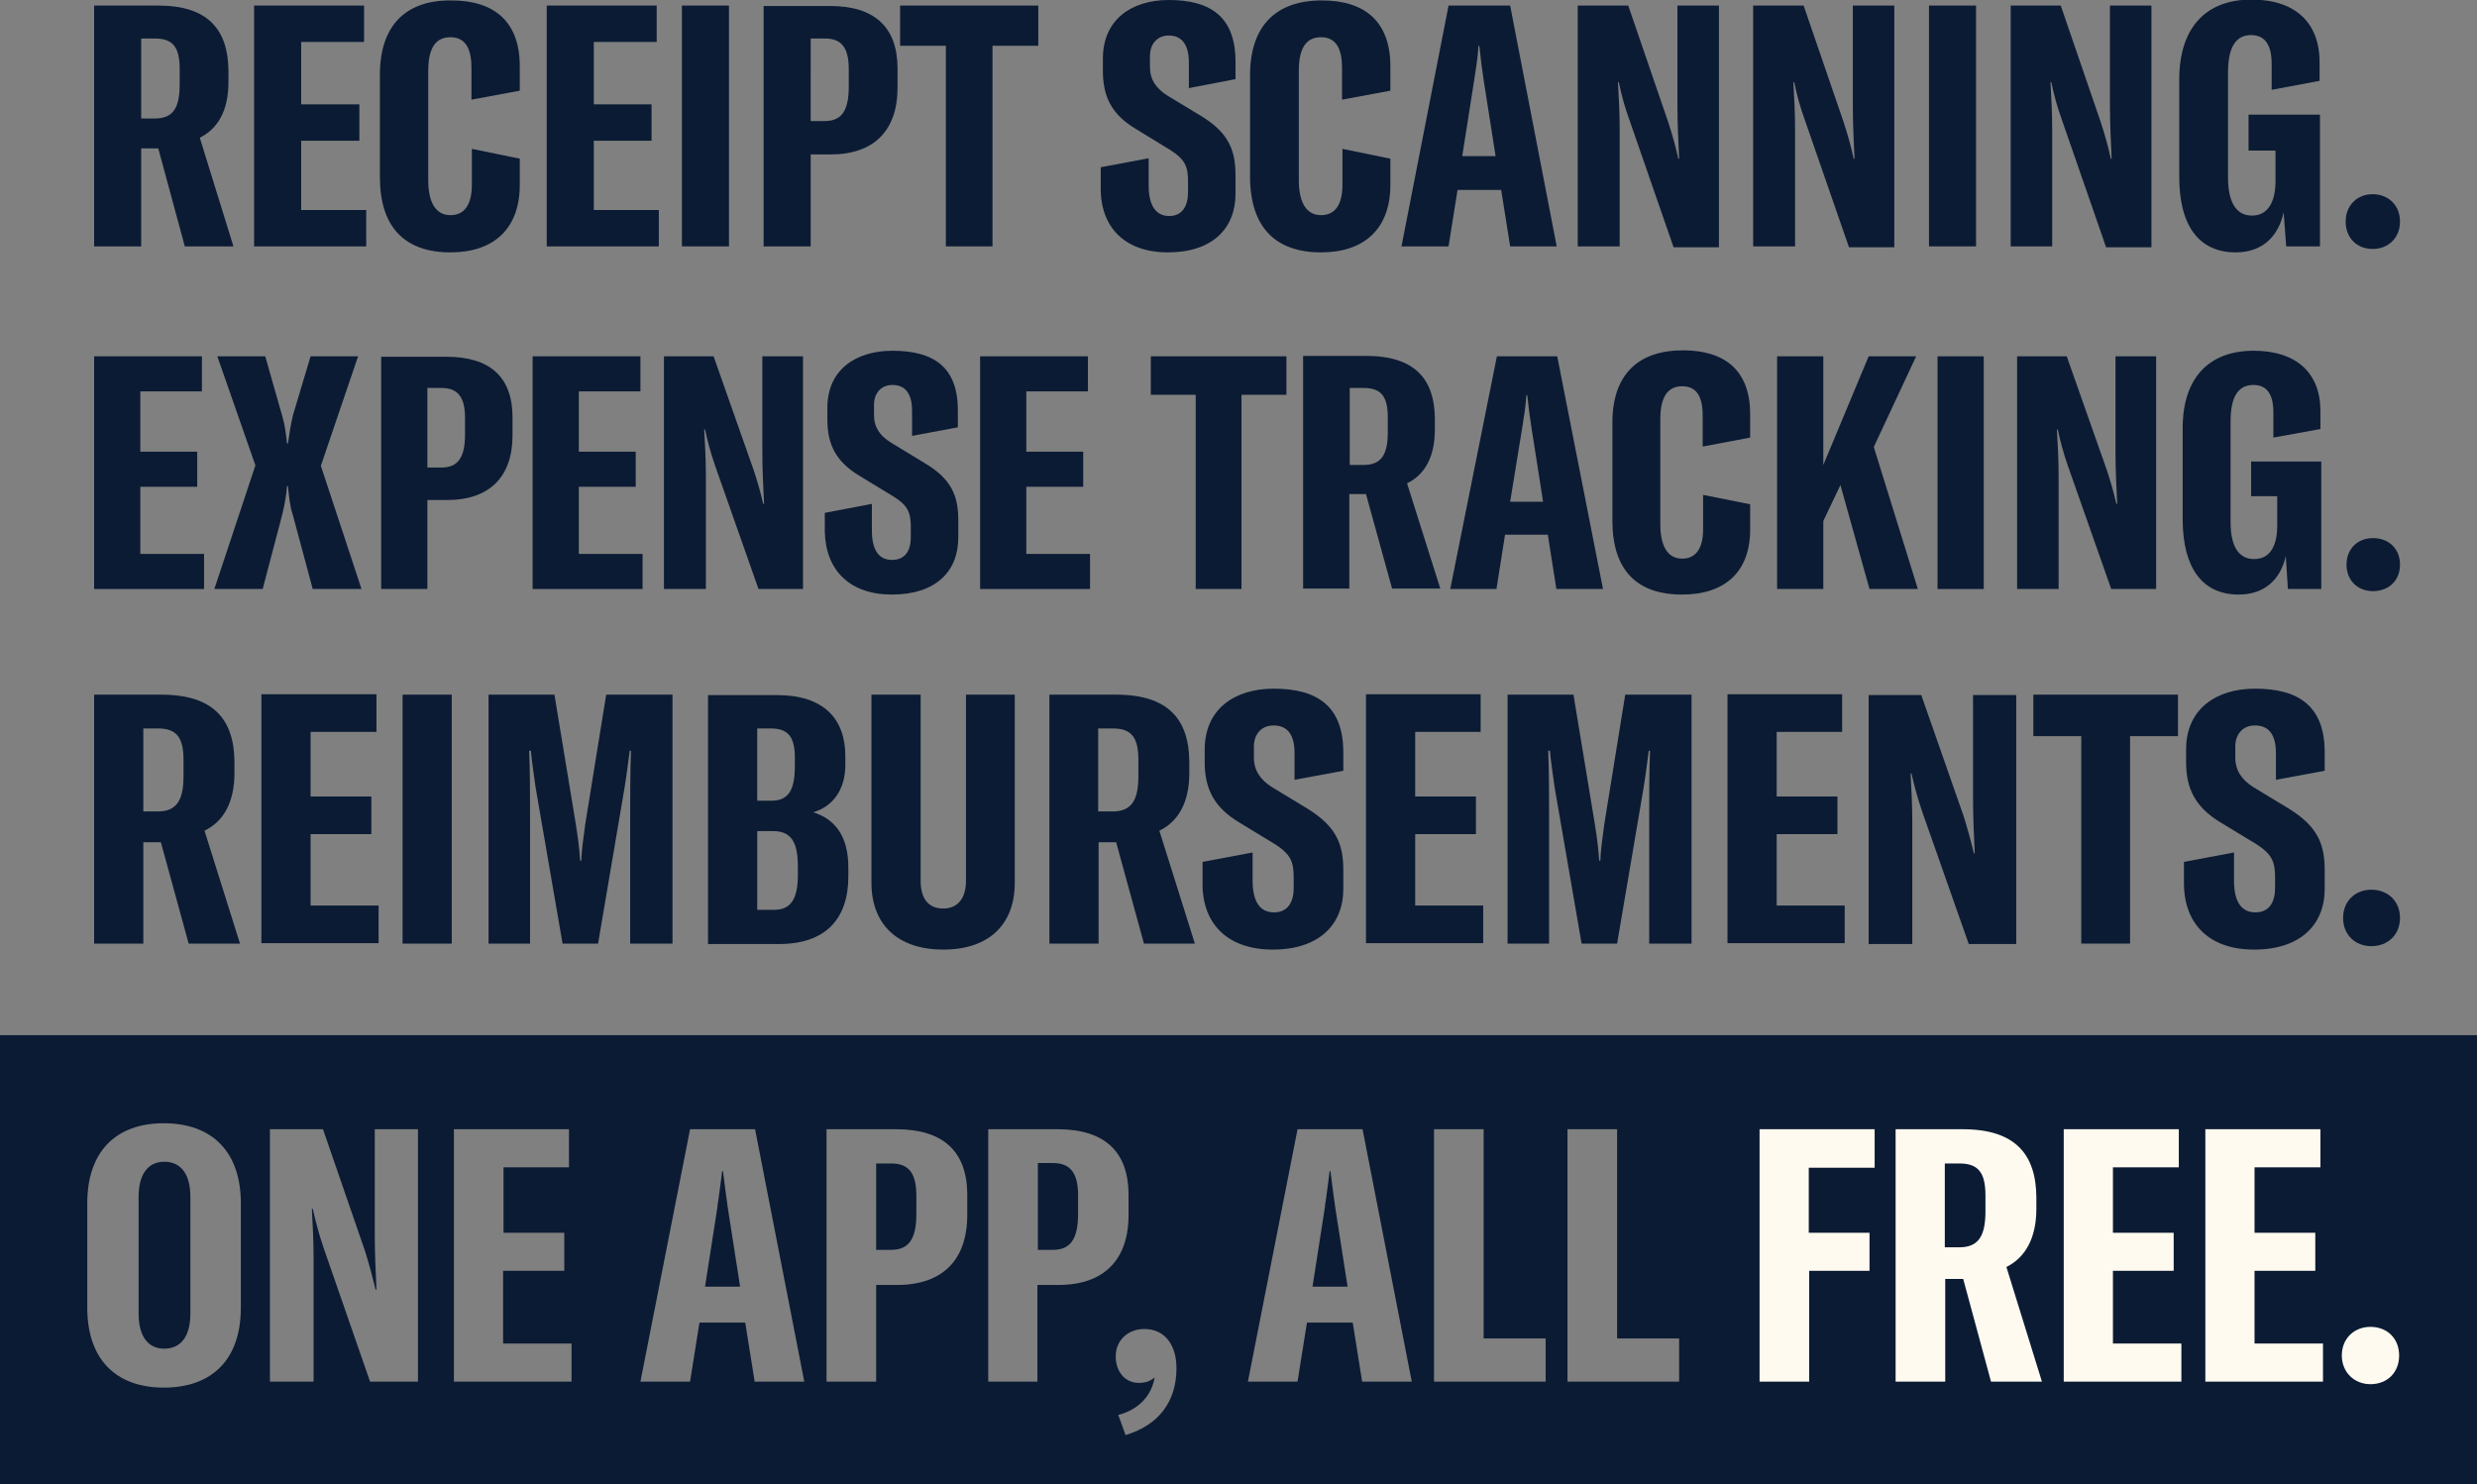 <?xml version="1.0" encoding="utf-8"?>
<!-- Generator: Adobe Illustrator 24.3.0, SVG Export Plug-In . SVG Version: 6.00 Build 0)  -->
<svg version="1.1" id="Layer_1" xmlns="http://www.w3.org/2000/svg" xmlns:xlink="http://www.w3.org/1999/xlink" x="0px" y="0px"
	 viewBox="0 0 579 347" style="enable-background:new 0 0 579 347;" xml:space="preserve">
<rect x="0" y="0" width="579" height="347" fill="#808080" stroke="none"/>
<style type="text/css">
	.st0{fill-rule:evenodd;clip-rule:evenodd;fill:#0B1B34;}
	.st1{fill:#FFFAF0;}
	.st2{fill:#0B1B34;}
</style>
<path class="st0" d="M579,242H0v105h579V242z M56.3,305.7c0,12.1-6.7,18.7-18,18.7c-11.2,0-17.9-6.6-17.9-18.7v-24.4
	c0-12.1,6.7-18.7,17.9-18.7c11.3,0,18,6.7,18,18.7V305.7z M32.4,307.1c0,5.3,2.2,8.2,6,8.2c3.9,0,6.1-2.9,6.1-8.2v-27.3
	c0-5.3-2.2-8.2-6.1-8.2c-3.8,0-6,2.9-6,8.2V307.1z M73.3,294.1V323H63.1v-59h12.4l9.9,28.7c0.9,2.9,1.7,5.9,2.4,8.8h0.2
	c-0.2-4.3-0.4-8.6-0.4-13.1V264h10.1v59H86.5l-10.8-31.1c-1.2-3.5-1.9-6.3-2.6-9.3h-0.2C73.1,286.4,73.3,290.1,73.3,294.1z
	 M117.7,297.1h14.2v-8.9h-14.2v-15.3H133V264h-26.9v59h27.5v-8.9h-16V297.1z M176.5,264l11.5,59h-11.6l-2.2-13.8h-10.7l-2.2,13.8
	h-11.6l11.6-59H176.5z M167.9,280.7c-0.1,0.5-0.2,1-0.2,1.5l-2.9,18.6h8.2l-2.9-18.6c-0.4-2.8-0.7-5.2-1.1-8.4h-0.2
	C168.5,276.4,168.2,278.4,167.9,280.7L167.9,280.7z M193.2,264v59h11.6v-22.6h4.9c10.6,0,16.4-5.8,16.4-16.4v-4.9
	c-0.1-10-5.7-15.1-16.6-15.1H193.2z M214.2,283.8c0,5.9-1.8,8.4-5.9,8.4h-3.5V272h3.5c4.1,0,5.9,2.2,5.9,7.6V283.8z M231,323v-59
	h16.2c11,0,16.5,5.2,16.6,15.1v4.9c0,10.6-5.8,16.4-16.4,16.4h-4.9V323H231z M246.1,292.2c4.1,0,5.9-2.5,5.9-8.4v-4.3
	c0-5.3-1.8-7.6-5.9-7.6h-3.5v20.3H246.1z M267.5,310.7c-3.9,0-6.7,2.7-6.7,6.4c0,3.6,2.2,6.2,5.4,6.2c1.5,0,2.7-0.4,3.7-1.3
	c-0.7,4.2-3.6,7.5-8.5,8.8l1.7,4.7c7.7-2.3,11.9-7.8,11.9-15.6C275,314.2,272.1,310.7,267.5,310.7z M318.5,264l11.5,59h-11.6
	l-2.2-13.8h-10.7l-2.2,13.8h-11.6l11.6-59H318.5z M309.9,280.7L309.9,280.7c-0.1,0.5-0.2,1-0.2,1.5l-2.9,18.6h8.2l-2.9-18.6
	c-0.4-2.8-0.7-5.2-1.1-8.4h-0.2C310.5,276.4,310.2,278.4,309.9,280.7z M361.3,323v-10.1h-14.5V264h-11.6v59H361.3z M392.5,312.9V323
	h-26.1v-59h11.6v48.9H392.5z"/>
<path class="st1" d="M438.2,264h-26.9v59h11.6v-25.9H437v-8.9h-14.2V273h15.4V264z"/>
<path class="st1" d="M477.3,323l-8.3-26.8c4.4-2.2,7-6.7,7-13.6v-2.8c-0.1-9.9-4.9-15.8-17.2-15.8h-15.7v59h11.6v-24h4.2l6.5,24
	H477.3z M454.6,272h3.4c4.4,0,6.1,2.1,6.1,7.5v3.7c0,5.7-1.6,8.4-6.1,8.4h-3.4V272z"/>
<path class="st1" d="M493.9,297.1h14.2v-8.9h-14.2v-15.3h15.4V264h-26.9v59h27.5v-8.9h-16V297.1z"/>
<path class="st1" d="M527,297.1h14.2v-8.9H527v-15.3h15.4V264h-26.9v59H543v-8.9h-16V297.1z"/>
<path class="st1" d="M554.1,323.6c3.9,0,6.7-2.7,6.7-6.7c0-4-2.8-6.7-6.7-6.7c-3.8,0-6.7,2.7-6.7,6.7
	C547.4,320.8,550.3,323.6,554.1,323.6z"/>
<path class="st2" d="M54.6,57.7l-7.9-25.5c4.2-2.1,6.7-6.3,6.7-13v-2.7C53.3,7,48.7,1.3,37,1.3H22v56.3h11V34.7h4l6.2,22.9H54.6z
	 M33,9h3.2c4.2,0,5.8,2,5.8,7.1v3.6c0,5.5-1.5,8-5.8,8H33V9z"/>
<path class="st2" d="M70.4,32.9H84v-8.5H70.4V9.8h14.7V1.3H59.4v56.3h26.2v-8.5H70.4V32.9z"/>
<path class="st2" d="M105.3,59c10.1,0,16.2-5.5,16.2-15.8v-6.1l-11.2-2.3v8.4c0,4.6-1.7,7.1-5,7.1c-3.4,0-5.2-2.9-5.2-8.2V16.6
	c0-5.5,1.8-7.9,5.2-7.9c3.3,0,4.9,2.4,4.9,7.1v7.5l11.3-2.1v-5.7c0-10.3-5.8-15.4-16-15.4C94.8,0,88.8,6,88.8,17.5v23.9
	C88.8,53.1,94.6,59,105.3,59z"/>
<path class="st2" d="M138.8,32.9h13.5v-8.5h-13.5V9.8h14.7V1.3h-25.7v56.3H154v-8.5h-15.2V32.9z"/>
<path class="st2" d="M170.4,1.3h-11v56.3h11V1.3z"/>
<path class="st2" d="M178.5,1.3v56.3h11V36.1h4.7c10.1,0,15.6-5.6,15.6-15.6v-4.7c-0.1-9.5-5.4-14.4-15.8-14.4H178.5z M198.4,20.3
	c0,5.6-1.7,8-5.6,8h-3.3V9h3.3c3.9,0,5.6,2.1,5.6,7.2V20.3z"/>
<path class="st2" d="M210.4,1.3v9.4h10.7v46.9H232V10.7h10.7V1.3H210.4z"/>
<path class="st2" d="M273,59c10.4,0,15.8-5.6,15.8-13.7V41c0-5.9-1.6-9.9-7.9-13.8l-8.1-4.9c-2.6-1.7-4-3.7-4-6.7v-2.5
	c0-2.7,1.6-4.8,4.4-4.8c3.3,0,4.7,2.5,4.7,6.3v6l10.9-2.1v-4.1c0-10.6-6-14.4-15.6-14.4c-8.6,0-15.4,4.5-15.4,13.7v2.9
	c0,5.9,2,10.2,7.8,13.6l8,4.9c3.6,2.3,4.1,4,4.1,7.5V45c0,3.1-1.3,5.5-4.4,5.5c-3.2,0-4.8-2.6-4.8-7.1V37l-11.2,2.1v4.5
	C257.1,53.1,262.9,59,273,59z"/>
<path class="st2" d="M308.8,59c10.1,0,16.2-5.5,16.2-15.8v-6.1l-11.2-2.3v8.4c0,4.6-1.7,7.1-5,7.1c-3.4,0-5.2-2.9-5.2-8.2V16.6
	c0-5.5,1.8-7.9,5.2-7.9c3.3,0,4.9,2.4,4.9,7.1v7.5l11.3-2.1v-5.7c0-10.3-5.8-15.4-16-15.4c-10.8,0-16.8,6-16.8,17.5v23.9
	C292.3,53.1,298.1,59,308.8,59z"/>
<path class="st2" d="M363.9,57.7L353,1.3h-14.4l-11,56.3h11l2.1-13.2h10.2l2.1,13.2H363.9z M344.6,18.7c0.4-2.7,0.8-5,1-8h0.2
	c0.3,3,0.6,5.3,1,8l2.8,17.8h-7.8L344.6,18.7z"/>
<path class="st2" d="M378.6,57.7V30.1c0-3.8-0.2-7.3-0.4-10.9h0.2c0.6,2.9,1.3,5.6,2.5,8.9l10.3,29.7h10.6V1.3h-9.7v23.3
	c0,4.2,0.2,8.3,0.4,12.5h-0.2c-0.6-2.8-1.4-5.6-2.3-8.4l-9.4-27.4h-11.8v56.3H378.6z"/>
<path class="st2" d="M419.6,57.7V30.1c0-3.8-0.2-7.3-0.4-10.9h0.2c0.6,2.9,1.3,5.6,2.5,8.9l10.3,29.7h10.6V1.3h-9.7v23.3
	c0,4.2,0.2,8.3,0.4,12.5h-0.2c-0.6-2.8-1.4-5.6-2.3-8.4l-9.4-27.4h-11.8v56.3H419.6z"/>
<path class="st2" d="M461.9,1.3h-11v56.3h11V1.3z"/>
<path class="st2" d="M479.7,57.7V30.1c0-3.8-0.2-7.3-0.4-10.9h0.2c0.6,2.9,1.3,5.6,2.5,8.9l10.3,29.7h10.6V1.3h-9.7v23.3
	c0,4.2,0.2,8.3,0.4,12.5h-0.2c-0.6-2.8-1.4-5.6-2.3-8.4l-9.4-27.4H470v56.3H479.7z"/>
<path class="st2" d="M522.6,59c6.2,0,10-3.7,11.2-9.4l0.6,8h7.9V26.8h-16.7v8.4h6.3v7.1c0,4.8-1.7,8.1-5.5,8.1s-5.6-3.3-5.6-8.9V17
	c0-5.8,1.7-8.8,5.4-8.8c3.3,0,4.8,2.4,4.8,6.7V21l11.2-2.1v-4.4c0-9.2-5.7-14.6-15.9-14.6c-10.9,0-16.9,6.8-16.9,18.7v22.4
	C509.3,52.6,513.9,59,522.6,59z"/>
<path class="st2" d="M554.6,58.2c3.7,0,6.4-2.6,6.4-6.4s-2.7-6.4-6.4-6.4c-3.6,0-6.3,2.6-6.3,6.4S550.9,58.2,554.6,58.2z"/>
<path class="st2" d="M32.8,113.8h13.3v-8.2H32.8V91.5h14.4v-8.2H22v54.4h25.7v-8.2H32.8V113.8z"/>
<path class="st2" d="M61.4,137.7l4.6-17.5c0.6-2.5,0.9-4.4,1.1-6.6h0.2c0.3,2.8,0.5,4.9,1.1,6.6l4.7,17.5h11.4l-9.5-28.8l8.7-25.6
	H72.6L68.5,97c-0.6,2.4-0.8,4.2-1.2,6.7h-0.2c-0.3-2.6-0.5-4.4-1.2-6.7l-3.9-13.7H50.8l8.9,25.5l-9.6,28.9H61.4z"/>
<path class="st2" d="M89.1,83.3v54.4h10.8v-20.8h4.6c9.9,0,15.3-5.4,15.3-15.1v-4.5c-0.1-9.2-5.3-13.9-15.5-13.9H89.1z M108.7,101.6
	c0,5.4-1.7,7.7-5.5,7.7h-3.3V90.7h3.3c3.8,0,5.5,2.1,5.5,7V101.6z"/>
<path class="st2" d="M135.3,113.8h13.3v-8.2h-13.3V91.5h14.4v-8.2h-25.2v54.4h25.7v-8.2h-14.9V113.8z"/>
<path class="st2" d="M165,137.7V111c0-3.7-0.2-7-0.4-10.6h0.2c0.6,2.8,1.3,5.4,2.4,8.6l10.1,28.7h10.4V83.3h-9.5v22.5
	c0,4.1,0.2,8,0.4,12h-0.2c-0.6-2.7-1.4-5.4-2.3-8.1l-9.3-26.4h-11.6v54.4H165z"/>
<path class="st2" d="M208.5,139c10.2,0,15.5-5.4,15.5-13.3v-4.1c0-5.7-1.6-9.6-7.8-13.3l-7.9-4.8c-2.6-1.6-4-3.6-4-6.4v-2.5
	c0-2.6,1.6-4.6,4.3-4.6c3.3,0,4.6,2.4,4.6,6.1v5.8l10.7-2v-4c0-10.3-5.9-13.9-15.3-13.9c-8.5,0-15.2,4.4-15.2,13.3v2.8
	c0,5.7,1.9,9.8,7.6,13.2l7.9,4.8c3.5,2.2,4,3.9,4,7.3v2.2c0,3-1.2,5.3-4.4,5.3c-3.2,0-4.7-2.5-4.7-6.9v-6.2l-11,2.1v4.4
	C193,133.3,198.6,139,208.5,139z"/>
<path class="st2" d="M239.9,113.8h13.3v-8.2h-13.3V91.5h14.4v-8.2h-25.2v54.4h25.7v-8.2h-14.9V113.8z"/>
<path class="st2" d="M269,83.3v9h10.5v45.4h10.7V92.3h10.5v-9H269z"/>
<path class="st2" d="M336.7,137.7l-7.8-24.7c4.1-2,6.5-6.1,6.5-12.6v-2.6c-0.1-9.1-4.6-14.6-16.1-14.6h-14.7v54.4h10.8v-22.1h3.9
	l6.1,22.1H336.7z M315.5,90.7h3.2c4.1,0,5.7,1.9,5.7,6.9v3.4c0,5.3-1.5,7.7-5.7,7.7h-3.2V90.7z"/>
<path class="st2" d="M374.7,137.7L364,83.3h-14.1L339,137.7h10.8l2-12.7h10l2,12.7H374.7z M355.8,100.1c0.4-2.6,0.8-4.8,1-7.7h0.2
	c0.3,2.9,0.6,5.1,1,7.7l2.7,17.2H353L355.8,100.1z"/>
<path class="st2" d="M393.2,139c10,0,15.9-5.3,15.9-15.2v-5.9l-11-2.2v8.1c0,4.4-1.7,6.8-4.9,6.8c-3.3,0-5.1-2.8-5.1-8V98
	c0-5.3,1.8-7.7,5.1-7.7c3.3,0,4.8,2.3,4.8,6.8v7.3l11.1-2.1v-5.5c0-10-5.7-14.9-15.7-14.9c-10.6,0-16.5,5.8-16.5,16.9V122
	C377,133.3,382.6,139,393.2,139z"/>
<path class="st2" d="M448.3,137.7L438,104.5l9.9-21.2h-11.1l-10.6,25.4V83.3h-10.8v54.4h10.8v-15.9l4-8.4l6.8,24.3H448.3z"/>
<path class="st2" d="M463.7,83.3h-10.8v54.4h10.8V83.3z"/>
<path class="st2" d="M481.2,137.7V111c0-3.7-0.2-7-0.4-10.6h0.2c0.6,2.8,1.3,5.4,2.4,8.6l10.1,28.7H504V83.3h-9.5v22.5
	c0,4.1,0.2,8,0.4,12h-0.2c-0.6-2.7-1.4-5.4-2.3-8.1l-9.3-26.4h-11.6v54.4H481.2z"/>
<path class="st2" d="M523.3,139c6.1,0,9.8-3.6,11-9l0.5,7.7h7.8v-29.8h-16.4v8.1h6.1v6.9c0,4.6-1.6,7.8-5.4,7.8
	c-3.7,0-5.5-3.1-5.5-8.6V98.5c0-5.6,1.7-8.5,5.3-8.5c3.3,0,4.7,2.3,4.7,6.4v5.9l11-2v-4.2c0-8.9-5.6-14.1-15.6-14.1
	c-10.7,0-16.6,6.6-16.6,18.1v21.6C510.3,132.8,514.8,139,523.3,139z"/>
<path class="st2" d="M554.7,138.2c3.7,0,6.3-2.5,6.3-6.2c0-3.7-2.6-6.2-6.3-6.2c-3.6,0-6.2,2.5-6.2,6.2
	C548.5,135.7,551.1,138.2,554.7,138.2z"/>
<path class="st2" d="M56.1,220.6l-8.3-26.4c4.4-2.1,7-6.6,7-13.4V178c-0.1-9.8-4.9-15.6-17.1-15.6H22v58.2h11.5v-23.7h4.1l6.5,23.7
	H56.1z M33.5,170.3h3.4c4.4,0,6,2.1,6,7.4v3.7c0,5.7-1.6,8.3-6,8.3h-3.4V170.3z"/>
<path class="st2" d="M72.6,195h14.2v-8.8H72.6v-15.1H88v-8.8H61.1v58.2h27.4v-8.8H72.6V195z"/>
<path class="st2" d="M105.6,162.4H94.1v58.2h11.5V162.4z"/>
<path class="st2" d="M123.9,220.6v-29.3c0-4.7,0-11.2-0.2-15.8h0.4c0.1,1.7,0.6,4.9,1.1,8.6l6.3,36.5h8.3l6.2-36.5
	c0.6-3.7,0.8-5.8,1.2-8.6h0.3c-0.2,4.7-0.2,11.2-0.2,15.8v29.3h9.9v-58.2h-15.5l-4.9,30.3c-0.4,3.1-0.9,6.3-0.9,8.5h-0.3
	c-0.1-2.2-0.5-5.4-1-8.5l-5-30.3h-15.4v58.2H123.9z"/>
<path class="st2" d="M190.1,189.9c4.7-1.4,7.5-5.4,7.5-11.1v-2c0-8.7-5-14.3-16-14.3h-16.1v58.2h16.6c10.9,0,16.2-5.9,16.2-15.8
	v-1.7C198.4,195.5,195.2,191.5,190.1,189.9z M180.2,170.3c4.1,0,5.6,2.1,5.6,6.8v1.9c0,5.6-1.4,8.2-5.5,8.2H177v-16.9H180.2z
	 M186.5,204.6c0,5.3-1.5,8.1-5.5,8.1h-4v-18.4h3.7c4.1,0,5.8,2.4,5.8,8.2V204.6z"/>
<path class="st2" d="M203.7,206.4c0,9.6,6,15.6,16.8,15.6c10.8,0,16.7-6,16.7-15.6v-44h-11.4v43.5c0,4.2-2,6.5-5.3,6.5
	c-3.5,0-5.3-2.3-5.3-6.5v-43.5h-11.5V206.4z"/>
<path class="st2" d="M279.3,220.6l-8.3-26.4c4.4-2.1,7-6.6,7-13.4V178c-0.1-9.8-4.9-15.6-17.1-15.6h-15.6v58.2h11.5v-23.7h4.1
	l6.5,23.7H279.3z M256.7,170.3h3.4c4.4,0,6,2.1,6,7.4v3.7c0,5.7-1.6,8.3-6,8.3h-3.4V170.3z"/>
<path class="st2" d="M297.5,222c10.8,0,16.5-5.8,16.5-14.2v-4.4c0-6.1-1.7-10.2-8.3-14.3l-8.4-5.1c-2.7-1.7-4.2-3.9-4.2-6.9v-2.6
	c0-2.8,1.7-4.9,4.6-4.9c3.5,0,4.9,2.5,4.9,6.5v6.2l11.4-2.1v-4.3c0-11-6.3-14.9-16.3-14.9c-9,0-16.1,4.7-16.1,14.2v3
	c0,6.1,2.1,10.5,8.1,14.1l8.4,5.1c3.7,2.4,4.3,4.2,4.3,7.8v2.4c0,3.2-1.3,5.7-4.6,5.7c-3.4,0-5-2.7-5-7.4v-6.6l-11.7,2.2v4.7
	C280.9,215.9,286.9,222,297.5,222z"/>
<path class="st2" d="M330.9,195H345v-8.8h-14.2v-15.1h15.3v-8.8h-26.8v58.2h27.4v-8.8h-15.9V195z"/>
<path class="st2" d="M362.1,220.6v-29.3c0-4.7,0-11.2-0.2-15.8h0.4c0.1,1.7,0.6,4.9,1.1,8.6l6.3,36.5h8.3l6.2-36.5
	c0.6-3.7,0.8-5.8,1.2-8.6h0.3c-0.2,4.7-0.2,11.2-0.2,15.8v29.3h9.9v-58.2h-15.5l-4.9,30.3c-0.4,3.1-0.9,6.3-0.9,8.5h-0.3
	c-0.1-2.2-0.5-5.4-1-8.5l-5-30.3h-15.4v58.2H362.1z"/>
<path class="st2" d="M415.3,195h14.2v-8.8h-14.2v-15.1h15.3v-8.8h-26.8v58.2h27.4v-8.8h-15.9V195z"/>
<path class="st2" d="M447,220.6v-28.5c0-3.9-0.2-7.5-0.4-11.3h0.2c0.7,3,1.4,5.7,2.6,9.2l10.8,30.7h11.1v-58.2h-10.1v24.1
	c0,4.3,0.2,8.6,0.4,12.9h-0.2c-0.7-2.9-1.5-5.8-2.4-8.7l-9.9-28.3h-12.3v58.2H447z"/>
<path class="st2" d="M475.3,162.4v9.7h11.2v48.5h11.4v-48.5h11.2v-9.7H475.3z"/>
<path class="st2" d="M526.9,222c10.8,0,16.5-5.8,16.5-14.2v-4.4c0-6.1-1.7-10.2-8.3-14.3l-8.4-5.1c-2.7-1.7-4.2-3.9-4.2-6.9v-2.6
	c0-2.8,1.7-4.9,4.6-4.9c3.5,0,4.9,2.5,4.9,6.5v6.2l11.4-2.1v-4.3c0-11-6.3-14.9-16.3-14.9c-9,0-16.1,4.7-16.1,14.2v3
	c0,6.1,2.1,10.5,8.1,14.1l8.4,5.1c3.7,2.4,4.3,4.2,4.3,7.8v2.4c0,3.2-1.3,5.7-4.6,5.7c-3.4,0-5-2.7-5-7.4v-6.6l-11.7,2.2v4.7
	C510.4,215.9,516.3,222,526.9,222z"/>
<path class="st2" d="M554.3,221.2c3.9,0,6.7-2.7,6.7-6.6c0-3.9-2.8-6.6-6.7-6.6c-3.8,0-6.6,2.7-6.6,6.6
	C547.7,218.5,550.5,221.2,554.3,221.2z"/>
</svg>
